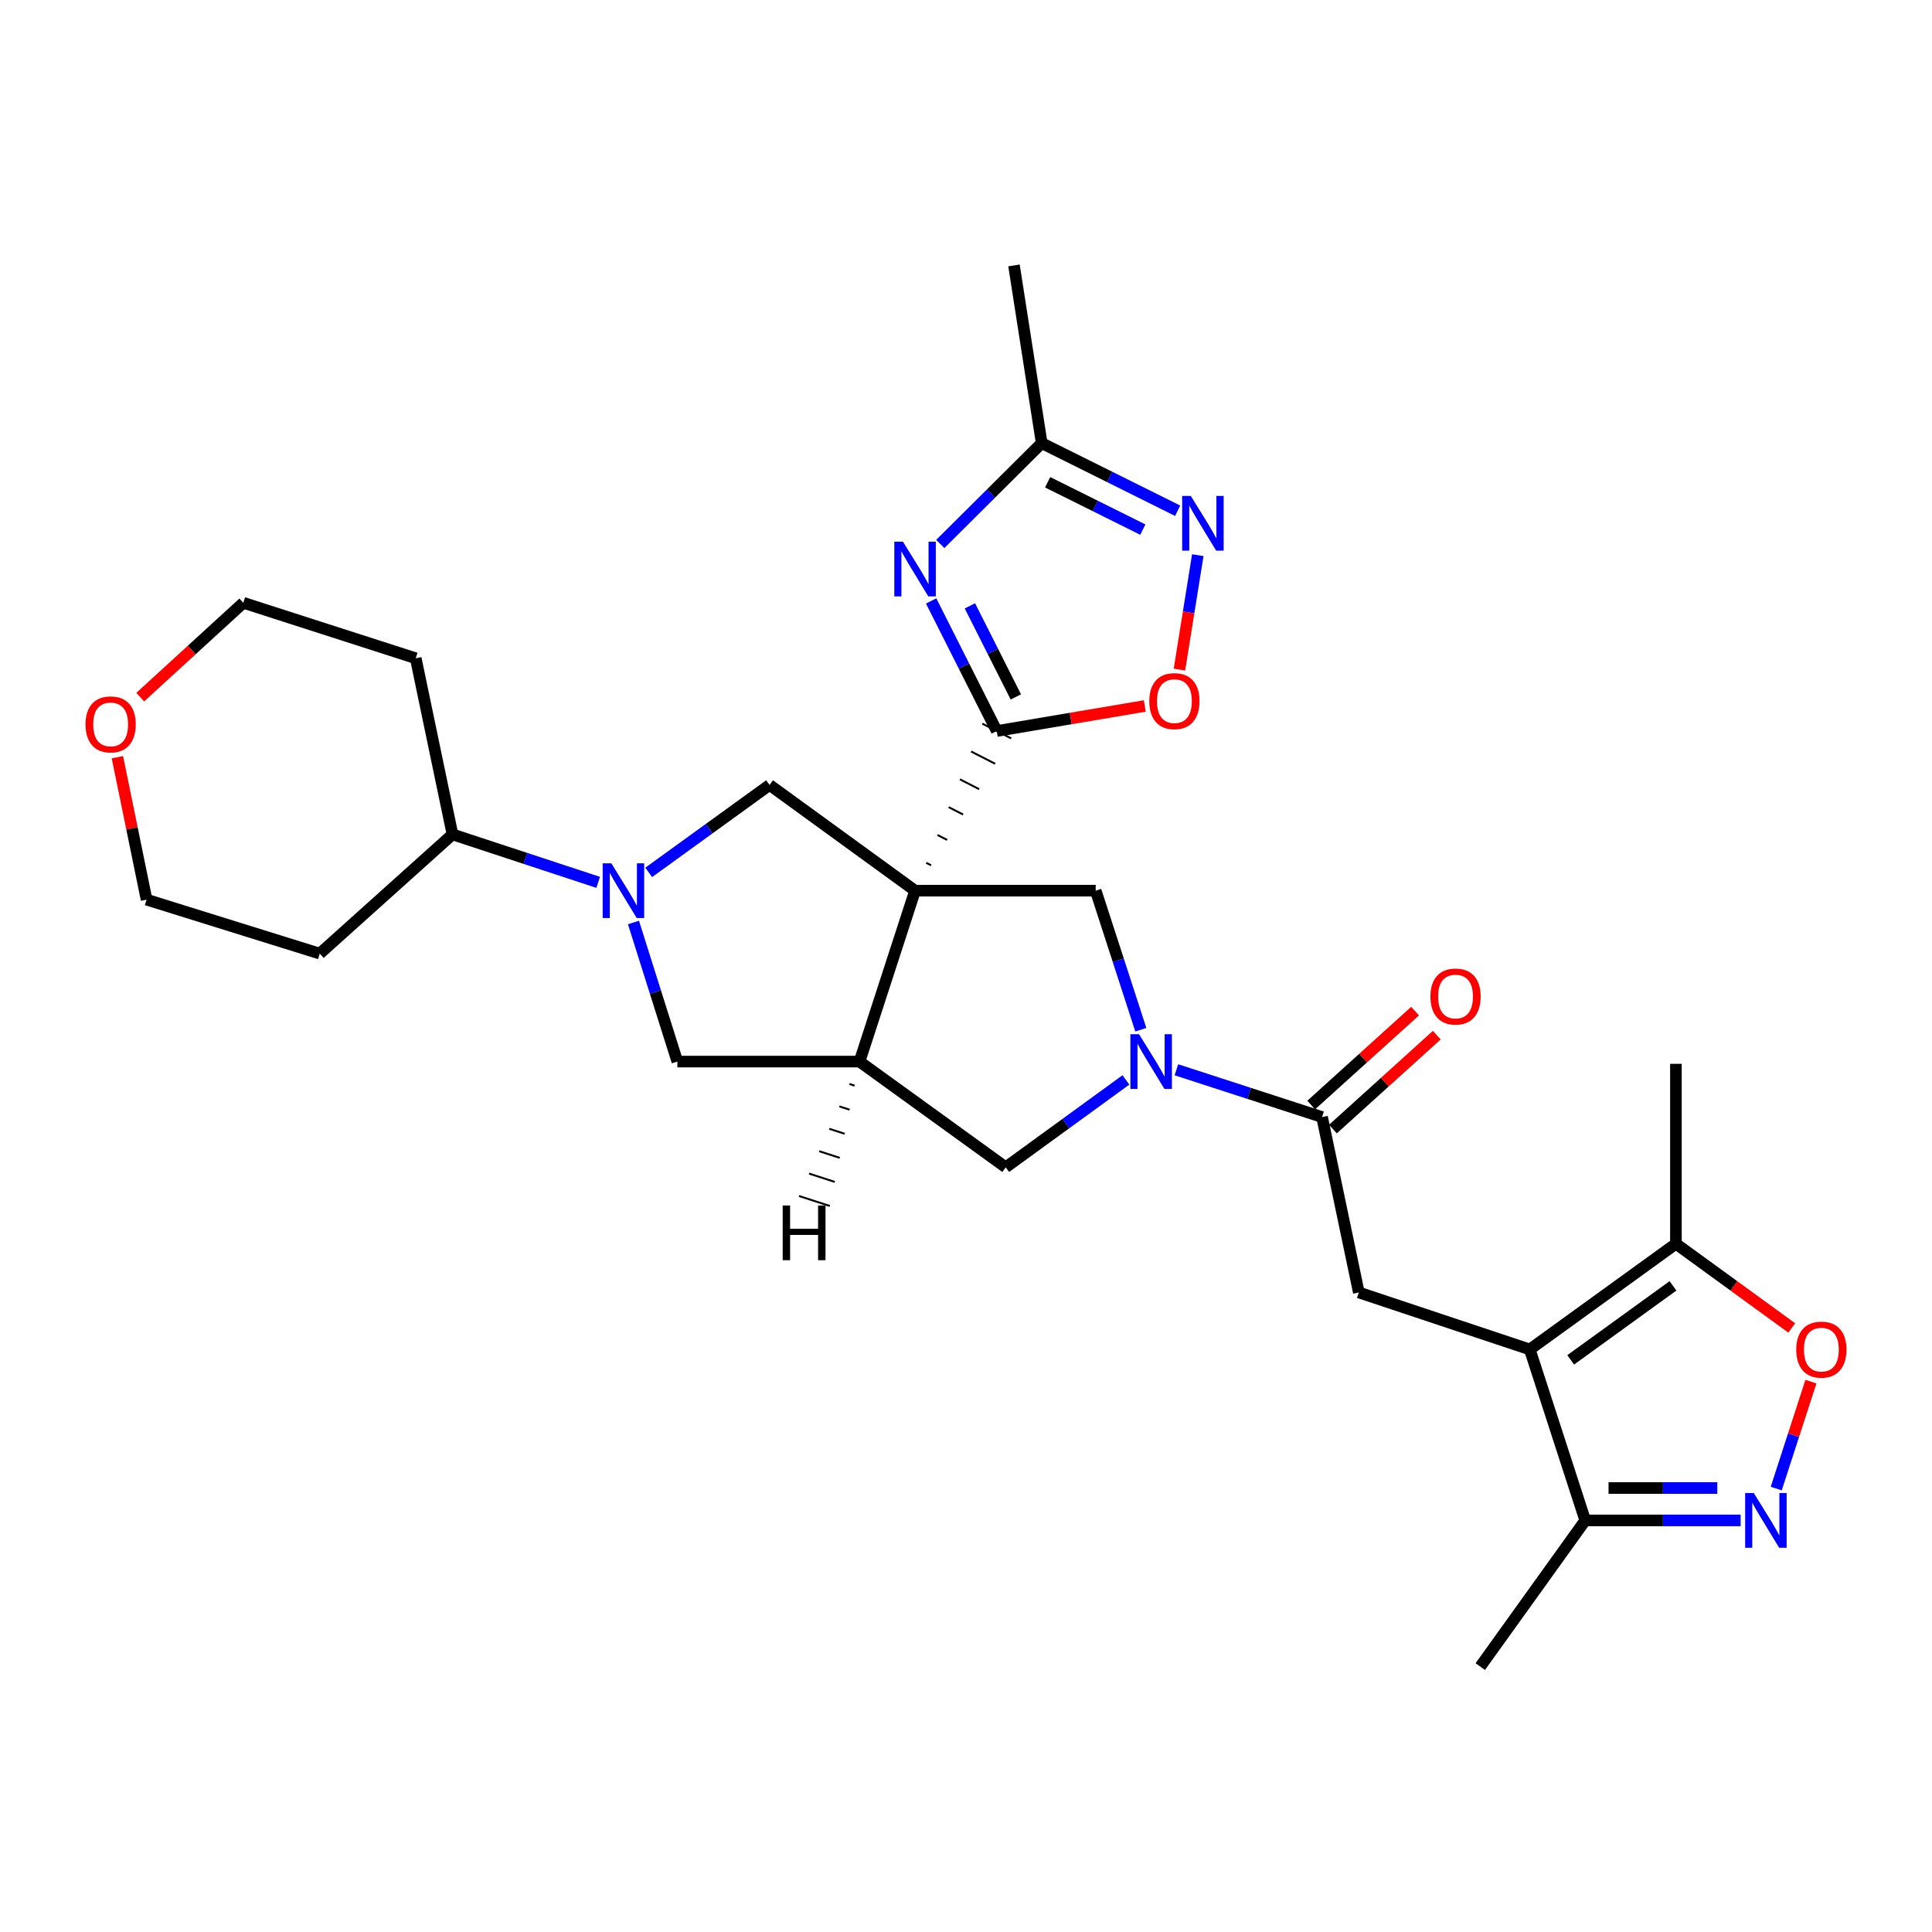 <?xml version='1.0' encoding='iso-8859-1'?>
<svg version='1.1' baseProfile='full'
              xmlns='http://www.w3.org/2000/svg'
                      xmlns:rdkit='http://www.rdkit.org/xml'
                      xmlns:xlink='http://www.w3.org/1999/xlink'
                  xml:space='preserve'
width='1000px' height='1000px' viewBox='0 0 1000 1000'>
<!-- END OF HEADER -->
<rect style='opacity:1.0;fill:#FFFFFF;stroke:none' width='1000' height='1000' x='0' y='0'> </rect>
<path class='bond-0' d='M 481.924,447.873 L 479.435,446.6' style='fill:none;fill-rule:evenodd;stroke:#000000;stroke-width:1.0px;stroke-linecap:butt;stroke-linejoin:miter;stroke-opacity:1' />
<path class='bond-0' d='M 490.215,434.737 L 485.238,432.191' style='fill:none;fill-rule:evenodd;stroke:#000000;stroke-width:1.0px;stroke-linecap:butt;stroke-linejoin:miter;stroke-opacity:1' />
<path class='bond-0' d='M 498.506,421.602 L 491.041,417.782' style='fill:none;fill-rule:evenodd;stroke:#000000;stroke-width:1.0px;stroke-linecap:butt;stroke-linejoin:miter;stroke-opacity:1' />
<path class='bond-0' d='M 506.797,408.466 L 496.843,403.374' style='fill:none;fill-rule:evenodd;stroke:#000000;stroke-width:1.0px;stroke-linecap:butt;stroke-linejoin:miter;stroke-opacity:1' />
<path class='bond-0' d='M 515.087,395.331 L 502.646,388.965' style='fill:none;fill-rule:evenodd;stroke:#000000;stroke-width:1.0px;stroke-linecap:butt;stroke-linejoin:miter;stroke-opacity:1' />
<path class='bond-0' d='M 523.378,382.195 L 508.449,374.556' style='fill:none;fill-rule:evenodd;stroke:#000000;stroke-width:1.0px;stroke-linecap:butt;stroke-linejoin:miter;stroke-opacity:1' />
<path class='bond-3' d='M 473.633,461.008 L 444.89,549.473' style='fill:none;fill-rule:evenodd;stroke:#000000;stroke-width:6px;stroke-linecap:butt;stroke-linejoin:miter;stroke-opacity:1' />
<path class='bond-6' d='M 473.633,461.008 L 567.129,461.008' style='fill:none;fill-rule:evenodd;stroke:#000000;stroke-width:6px;stroke-linecap:butt;stroke-linejoin:miter;stroke-opacity:1' />
<path class='bond-7' d='M 473.633,461.008 L 398.333,406.29' style='fill:none;fill-rule:evenodd;stroke:#000000;stroke-width:6px;stroke-linecap:butt;stroke-linejoin:miter;stroke-opacity:1' />
<path class='bond-1' d='M 515.913,378.376 L 498.936,344.712' style='fill:none;fill-rule:evenodd;stroke:#000000;stroke-width:6px;stroke-linecap:butt;stroke-linejoin:miter;stroke-opacity:1' />
<path class='bond-1' d='M 498.936,344.712 L 481.958,311.049' style='fill:none;fill-rule:evenodd;stroke:#0000FF;stroke-width:6px;stroke-linecap:butt;stroke-linejoin:miter;stroke-opacity:1' />
<path class='bond-1' d='M 525.794,360.725 L 513.91,337.16' style='fill:none;fill-rule:evenodd;stroke:#000000;stroke-width:6px;stroke-linecap:butt;stroke-linejoin:miter;stroke-opacity:1' />
<path class='bond-1' d='M 513.91,337.16 L 502.025,313.596' style='fill:none;fill-rule:evenodd;stroke:#0000FF;stroke-width:6px;stroke-linecap:butt;stroke-linejoin:miter;stroke-opacity:1' />
<path class='bond-11' d='M 515.913,378.376 L 554.227,371.893' style='fill:none;fill-rule:evenodd;stroke:#000000;stroke-width:6px;stroke-linecap:butt;stroke-linejoin:miter;stroke-opacity:1' />
<path class='bond-11' d='M 554.227,371.893 L 592.541,365.41' style='fill:none;fill-rule:evenodd;stroke:#FF0000;stroke-width:6px;stroke-linecap:butt;stroke-linejoin:miter;stroke-opacity:1' />
<path class='bond-14' d='M 486.684,281.561 L 512.931,255.455' style='fill:none;fill-rule:evenodd;stroke:#0000FF;stroke-width:6px;stroke-linecap:butt;stroke-linejoin:miter;stroke-opacity:1' />
<path class='bond-14' d='M 512.931,255.455 L 539.178,229.35' style='fill:none;fill-rule:evenodd;stroke:#000000;stroke-width:6px;stroke-linecap:butt;stroke-linejoin:miter;stroke-opacity:1' />
<path class='bond-2' d='M 590.486,532.988 L 578.807,496.998' style='fill:none;fill-rule:evenodd;stroke:#0000FF;stroke-width:6px;stroke-linecap:butt;stroke-linejoin:miter;stroke-opacity:1' />
<path class='bond-2' d='M 578.807,496.998 L 567.129,461.008' style='fill:none;fill-rule:evenodd;stroke:#000000;stroke-width:6px;stroke-linecap:butt;stroke-linejoin:miter;stroke-opacity:1' />
<path class='bond-9' d='M 608.9,553.714 L 646.6,565.951' style='fill:none;fill-rule:evenodd;stroke:#0000FF;stroke-width:6px;stroke-linecap:butt;stroke-linejoin:miter;stroke-opacity:1' />
<path class='bond-9' d='M 646.6,565.951 L 684.3,578.188' style='fill:none;fill-rule:evenodd;stroke:#000000;stroke-width:6px;stroke-linecap:butt;stroke-linejoin:miter;stroke-opacity:1' />
<path class='bond-30' d='M 582.768,558.972 L 551.665,581.582' style='fill:none;fill-rule:evenodd;stroke:#0000FF;stroke-width:6px;stroke-linecap:butt;stroke-linejoin:miter;stroke-opacity:1' />
<path class='bond-30' d='M 551.665,581.582 L 520.563,604.192' style='fill:none;fill-rule:evenodd;stroke:#000000;stroke-width:6px;stroke-linecap:butt;stroke-linejoin:miter;stroke-opacity:1' />
<path class='bond-16' d='M 444.89,549.473 L 520.563,604.192' style='fill:none;fill-rule:evenodd;stroke:#000000;stroke-width:6px;stroke-linecap:butt;stroke-linejoin:miter;stroke-opacity:1' />
<path class='bond-18' d='M 444.89,549.473 L 350.602,549.473' style='fill:none;fill-rule:evenodd;stroke:#000000;stroke-width:6px;stroke-linecap:butt;stroke-linejoin:miter;stroke-opacity:1' />
<path class='bond-34' d='M 439.668,561.069 L 442.327,561.929' style='fill:none;fill-rule:evenodd;stroke:#000000;stroke-width:1.0px;stroke-linecap:butt;stroke-linejoin:miter;stroke-opacity:1' />
<path class='bond-34' d='M 434.446,572.664 L 439.764,574.385' style='fill:none;fill-rule:evenodd;stroke:#000000;stroke-width:1.0px;stroke-linecap:butt;stroke-linejoin:miter;stroke-opacity:1' />
<path class='bond-34' d='M 429.224,584.259 L 437.202,586.841' style='fill:none;fill-rule:evenodd;stroke:#000000;stroke-width:1.0px;stroke-linecap:butt;stroke-linejoin:miter;stroke-opacity:1' />
<path class='bond-34' d='M 424.002,595.854 L 434.639,599.297' style='fill:none;fill-rule:evenodd;stroke:#000000;stroke-width:1.0px;stroke-linecap:butt;stroke-linejoin:miter;stroke-opacity:1' />
<path class='bond-34' d='M 418.78,607.449 L 432.076,611.753' style='fill:none;fill-rule:evenodd;stroke:#000000;stroke-width:1.0px;stroke-linecap:butt;stroke-linejoin:miter;stroke-opacity:1' />
<path class='bond-34' d='M 413.558,619.044 L 429.514,624.209' style='fill:none;fill-rule:evenodd;stroke:#000000;stroke-width:1.0px;stroke-linecap:butt;stroke-linejoin:miter;stroke-opacity:1' />
<path class='bond-4' d='M 791.809,698.48 L 703.325,668.983' style='fill:none;fill-rule:evenodd;stroke:#000000;stroke-width:6px;stroke-linecap:butt;stroke-linejoin:miter;stroke-opacity:1' />
<path class='bond-15' d='M 791.809,698.48 L 867.454,643.761' style='fill:none;fill-rule:evenodd;stroke:#000000;stroke-width:6px;stroke-linecap:butt;stroke-linejoin:miter;stroke-opacity:1' />
<path class='bond-15' d='M 812.985,703.861 L 865.936,665.558' style='fill:none;fill-rule:evenodd;stroke:#000000;stroke-width:6px;stroke-linecap:butt;stroke-linejoin:miter;stroke-opacity:1' />
<path class='bond-17' d='M 791.809,698.48 L 820.515,786.964' style='fill:none;fill-rule:evenodd;stroke:#000000;stroke-width:6px;stroke-linecap:butt;stroke-linejoin:miter;stroke-opacity:1' />
<path class='bond-5' d='M 335.762,451.551 L 367.047,428.92' style='fill:none;fill-rule:evenodd;stroke:#0000FF;stroke-width:6px;stroke-linecap:butt;stroke-linejoin:miter;stroke-opacity:1' />
<path class='bond-5' d='M 367.047,428.92 L 398.333,406.29' style='fill:none;fill-rule:evenodd;stroke:#000000;stroke-width:6px;stroke-linecap:butt;stroke-linejoin:miter;stroke-opacity:1' />
<path class='bond-19' d='M 309.619,456.707 L 271.912,444.295' style='fill:none;fill-rule:evenodd;stroke:#0000FF;stroke-width:6px;stroke-linecap:butt;stroke-linejoin:miter;stroke-opacity:1' />
<path class='bond-19' d='M 271.912,444.295 L 234.204,431.883' style='fill:none;fill-rule:evenodd;stroke:#000000;stroke-width:6px;stroke-linecap:butt;stroke-linejoin:miter;stroke-opacity:1' />
<path class='bond-29' d='M 327.888,477.487 L 339.245,513.48' style='fill:none;fill-rule:evenodd;stroke:#0000FF;stroke-width:6px;stroke-linecap:butt;stroke-linejoin:miter;stroke-opacity:1' />
<path class='bond-29' d='M 339.245,513.48 L 350.602,549.473' style='fill:none;fill-rule:evenodd;stroke:#000000;stroke-width:6px;stroke-linecap:butt;stroke-linejoin:miter;stroke-opacity:1' />
<path class='bond-8' d='M 900.951,786.964 L 860.733,786.964' style='fill:none;fill-rule:evenodd;stroke:#0000FF;stroke-width:6px;stroke-linecap:butt;stroke-linejoin:miter;stroke-opacity:1' />
<path class='bond-8' d='M 860.733,786.964 L 820.515,786.964' style='fill:none;fill-rule:evenodd;stroke:#000000;stroke-width:6px;stroke-linecap:butt;stroke-linejoin:miter;stroke-opacity:1' />
<path class='bond-8' d='M 888.886,770.193 L 860.733,770.193' style='fill:none;fill-rule:evenodd;stroke:#0000FF;stroke-width:6px;stroke-linecap:butt;stroke-linejoin:miter;stroke-opacity:1' />
<path class='bond-8' d='M 860.733,770.193 L 832.58,770.193' style='fill:none;fill-rule:evenodd;stroke:#000000;stroke-width:6px;stroke-linecap:butt;stroke-linejoin:miter;stroke-opacity:1' />
<path class='bond-33' d='M 919.378,770.478 L 928.355,742.805' style='fill:none;fill-rule:evenodd;stroke:#0000FF;stroke-width:6px;stroke-linecap:butt;stroke-linejoin:miter;stroke-opacity:1' />
<path class='bond-33' d='M 928.355,742.805 L 937.333,715.133' style='fill:none;fill-rule:evenodd;stroke:#FF0000;stroke-width:6px;stroke-linecap:butt;stroke-linejoin:miter;stroke-opacity:1' />
<path class='bond-12' d='M 684.3,578.188 L 703.325,668.983' style='fill:none;fill-rule:evenodd;stroke:#000000;stroke-width:6px;stroke-linecap:butt;stroke-linejoin:miter;stroke-opacity:1' />
<path class='bond-20' d='M 689.924,584.408 L 716.802,560.103' style='fill:none;fill-rule:evenodd;stroke:#000000;stroke-width:6px;stroke-linecap:butt;stroke-linejoin:miter;stroke-opacity:1' />
<path class='bond-20' d='M 716.802,560.103 L 743.681,535.798' style='fill:none;fill-rule:evenodd;stroke:#FF0000;stroke-width:6px;stroke-linecap:butt;stroke-linejoin:miter;stroke-opacity:1' />
<path class='bond-20' d='M 678.676,571.969 L 705.554,547.664' style='fill:none;fill-rule:evenodd;stroke:#000000;stroke-width:6px;stroke-linecap:butt;stroke-linejoin:miter;stroke-opacity:1' />
<path class='bond-20' d='M 705.554,547.664 L 732.433,523.359' style='fill:none;fill-rule:evenodd;stroke:#FF0000;stroke-width:6px;stroke-linecap:butt;stroke-linejoin:miter;stroke-opacity:1' />
<path class='bond-10' d='M 619.976,287.355 L 615.226,316.97' style='fill:none;fill-rule:evenodd;stroke:#0000FF;stroke-width:6px;stroke-linecap:butt;stroke-linejoin:miter;stroke-opacity:1' />
<path class='bond-10' d='M 615.226,316.97 L 610.476,346.586' style='fill:none;fill-rule:evenodd;stroke:#FF0000;stroke-width:6px;stroke-linecap:butt;stroke-linejoin:miter;stroke-opacity:1' />
<path class='bond-31' d='M 609.551,264.364 L 574.365,246.857' style='fill:none;fill-rule:evenodd;stroke:#0000FF;stroke-width:6px;stroke-linecap:butt;stroke-linejoin:miter;stroke-opacity:1' />
<path class='bond-31' d='M 574.365,246.857 L 539.178,229.35' style='fill:none;fill-rule:evenodd;stroke:#000000;stroke-width:6px;stroke-linecap:butt;stroke-linejoin:miter;stroke-opacity:1' />
<path class='bond-31' d='M 591.525,274.127 L 566.894,261.872' style='fill:none;fill-rule:evenodd;stroke:#0000FF;stroke-width:6px;stroke-linecap:butt;stroke-linejoin:miter;stroke-opacity:1' />
<path class='bond-31' d='M 566.894,261.872 L 542.263,249.617' style='fill:none;fill-rule:evenodd;stroke:#000000;stroke-width:6px;stroke-linecap:butt;stroke-linejoin:miter;stroke-opacity:1' />
<path class='bond-13' d='M 927.408,687.34 L 897.431,665.551' style='fill:none;fill-rule:evenodd;stroke:#FF0000;stroke-width:6px;stroke-linecap:butt;stroke-linejoin:miter;stroke-opacity:1' />
<path class='bond-13' d='M 897.431,665.551 L 867.454,643.761' style='fill:none;fill-rule:evenodd;stroke:#000000;stroke-width:6px;stroke-linecap:butt;stroke-linejoin:miter;stroke-opacity:1' />
<path class='bond-25' d='M 539.178,229.35 L 524.839,137.382' style='fill:none;fill-rule:evenodd;stroke:#000000;stroke-width:6px;stroke-linecap:butt;stroke-linejoin:miter;stroke-opacity:1' />
<path class='bond-24' d='M 867.454,643.761 L 867.454,550.638' style='fill:none;fill-rule:evenodd;stroke:#000000;stroke-width:6px;stroke-linecap:butt;stroke-linejoin:miter;stroke-opacity:1' />
<path class='bond-28' d='M 820.515,786.964 L 766.196,862.618' style='fill:none;fill-rule:evenodd;stroke:#000000;stroke-width:6px;stroke-linecap:butt;stroke-linejoin:miter;stroke-opacity:1' />
<path class='bond-22' d='M 234.204,431.883 L 215.179,340.716' style='fill:none;fill-rule:evenodd;stroke:#000000;stroke-width:6px;stroke-linecap:butt;stroke-linejoin:miter;stroke-opacity:1' />
<path class='bond-23' d='M 234.204,431.883 L 165.51,493.59' style='fill:none;fill-rule:evenodd;stroke:#000000;stroke-width:6px;stroke-linecap:butt;stroke-linejoin:miter;stroke-opacity:1' />
<path class='bond-21' d='M 60.764,391.931 L 68.318,428.794' style='fill:none;fill-rule:evenodd;stroke:#FF0000;stroke-width:6px;stroke-linecap:butt;stroke-linejoin:miter;stroke-opacity:1' />
<path class='bond-21' d='M 68.318,428.794 L 75.871,465.657' style='fill:none;fill-rule:evenodd;stroke:#000000;stroke-width:6px;stroke-linecap:butt;stroke-linejoin:miter;stroke-opacity:1' />
<path class='bond-32' d='M 72.592,360.826 L 99.266,336.414' style='fill:none;fill-rule:evenodd;stroke:#FF0000;stroke-width:6px;stroke-linecap:butt;stroke-linejoin:miter;stroke-opacity:1' />
<path class='bond-32' d='M 99.266,336.414 L 125.941,312.001' style='fill:none;fill-rule:evenodd;stroke:#000000;stroke-width:6px;stroke-linecap:butt;stroke-linejoin:miter;stroke-opacity:1' />
<path class='bond-27' d='M 215.179,340.716 L 125.941,312.001' style='fill:none;fill-rule:evenodd;stroke:#000000;stroke-width:6px;stroke-linecap:butt;stroke-linejoin:miter;stroke-opacity:1' />
<path class='bond-26' d='M 165.51,493.59 L 75.871,465.657' style='fill:none;fill-rule:evenodd;stroke:#000000;stroke-width:6px;stroke-linecap:butt;stroke-linejoin:miter;stroke-opacity:1' />
<path  class='atom-2' d='M 467.373 280.381
L 476.653 295.381
Q 477.573 296.861, 479.053 299.541
Q 480.533 302.221, 480.613 302.381
L 480.613 280.381
L 484.373 280.381
L 484.373 308.701
L 480.493 308.701
L 470.533 292.301
Q 469.373 290.381, 468.133 288.181
Q 466.933 285.981, 466.573 285.301
L 466.573 308.701
L 462.893 308.701
L 462.893 280.381
L 467.373 280.381
' fill='#0000FF'/>
<path  class='atom-3' d='M 589.575 535.313
L 598.855 550.313
Q 599.775 551.793, 601.255 554.473
Q 602.735 557.153, 602.815 557.313
L 602.815 535.313
L 606.575 535.313
L 606.575 563.633
L 602.695 563.633
L 592.735 547.233
Q 591.575 545.313, 590.335 543.113
Q 589.135 540.913, 588.775 540.233
L 588.775 563.633
L 585.095 563.633
L 585.095 535.313
L 589.575 535.313
' fill='#0000FF'/>
<path  class='atom-6' d='M 316.428 446.848
L 325.708 461.848
Q 326.628 463.328, 328.108 466.008
Q 329.588 468.688, 329.668 468.848
L 329.668 446.848
L 333.428 446.848
L 333.428 475.168
L 329.548 475.168
L 319.588 458.768
Q 318.428 456.848, 317.188 454.648
Q 315.988 452.448, 315.628 451.768
L 315.628 475.168
L 311.948 475.168
L 311.948 446.848
L 316.428 446.848
' fill='#0000FF'/>
<path  class='atom-9' d='M 907.769 772.804
L 917.049 787.804
Q 917.969 789.284, 919.449 791.964
Q 920.929 794.644, 921.009 794.804
L 921.009 772.804
L 924.769 772.804
L 924.769 801.124
L 920.889 801.124
L 910.929 784.724
Q 909.769 782.804, 908.529 780.604
Q 907.329 778.404, 906.969 777.724
L 906.969 801.124
L 903.289 801.124
L 903.289 772.804
L 907.769 772.804
' fill='#0000FF'/>
<path  class='atom-11' d='M 616.361 256.707
L 625.641 271.707
Q 626.561 273.187, 628.041 275.867
Q 629.521 278.547, 629.601 278.707
L 629.601 256.707
L 633.361 256.707
L 633.361 285.027
L 629.481 285.027
L 619.521 268.627
Q 618.361 266.707, 617.121 264.507
Q 615.921 262.307, 615.561 261.627
L 615.561 285.027
L 611.881 285.027
L 611.881 256.707
L 616.361 256.707
' fill='#0000FF'/>
<path  class='atom-12' d='M 594.872 362.896
Q 594.872 356.096, 598.232 352.296
Q 601.592 348.496, 607.872 348.496
Q 614.152 348.496, 617.512 352.296
Q 620.872 356.096, 620.872 362.896
Q 620.872 369.776, 617.472 373.696
Q 614.072 377.576, 607.872 377.576
Q 601.632 377.576, 598.232 373.696
Q 594.872 369.816, 594.872 362.896
M 607.872 374.376
Q 612.192 374.376, 614.512 371.496
Q 616.872 368.576, 616.872 362.896
Q 616.872 357.336, 614.512 354.536
Q 612.192 351.696, 607.872 351.696
Q 603.552 351.696, 601.192 354.496
Q 598.872 357.296, 598.872 362.896
Q 598.872 368.616, 601.192 371.496
Q 603.552 374.376, 607.872 374.376
' fill='#FF0000'/>
<path  class='atom-14' d='M 929.735 698.56
Q 929.735 691.76, 933.095 687.96
Q 936.455 684.16, 942.735 684.16
Q 949.015 684.16, 952.375 687.96
Q 955.735 691.76, 955.735 698.56
Q 955.735 705.44, 952.335 709.36
Q 948.935 713.24, 942.735 713.24
Q 936.495 713.24, 933.095 709.36
Q 929.735 705.48, 929.735 698.56
M 942.735 710.04
Q 947.055 710.04, 949.375 707.16
Q 951.735 704.24, 951.735 698.56
Q 951.735 693, 949.375 690.2
Q 947.055 687.36, 942.735 687.36
Q 938.415 687.36, 936.055 690.16
Q 933.735 692.96, 933.735 698.56
Q 933.735 704.28, 936.055 707.16
Q 938.415 710.04, 942.735 710.04
' fill='#FF0000'/>
<path  class='atom-21' d='M 740.385 515.798
Q 740.385 508.998, 743.745 505.198
Q 747.105 501.398, 753.385 501.398
Q 759.665 501.398, 763.025 505.198
Q 766.385 508.998, 766.385 515.798
Q 766.385 522.678, 762.985 526.598
Q 759.585 530.478, 753.385 530.478
Q 747.145 530.478, 743.745 526.598
Q 740.385 522.718, 740.385 515.798
M 753.385 527.278
Q 757.705 527.278, 760.025 524.398
Q 762.385 521.478, 762.385 515.798
Q 762.385 510.238, 760.025 507.438
Q 757.705 504.598, 753.385 504.598
Q 749.065 504.598, 746.705 507.398
Q 744.385 510.198, 744.385 515.798
Q 744.385 521.518, 746.705 524.398
Q 749.065 527.278, 753.385 527.278
' fill='#FF0000'/>
<path  class='atom-22' d='M 44.265 374.934
Q 44.265 368.134, 47.625 364.334
Q 50.985 360.534, 57.265 360.534
Q 63.545 360.534, 66.905 364.334
Q 70.265 368.134, 70.265 374.934
Q 70.265 381.814, 66.865 385.734
Q 63.465 389.614, 57.265 389.614
Q 51.025 389.614, 47.625 385.734
Q 44.265 381.854, 44.265 374.934
M 57.265 386.414
Q 61.585 386.414, 63.905 383.534
Q 66.265 380.614, 66.265 374.934
Q 66.265 369.374, 63.905 366.574
Q 61.585 363.734, 57.265 363.734
Q 52.945 363.734, 50.585 366.534
Q 48.265 369.334, 48.265 374.934
Q 48.265 380.654, 50.585 383.534
Q 52.945 386.414, 57.265 386.414
' fill='#FF0000'/>
<path  class='atom-30' d='M 405.119 623.956
L 408.959 623.956
L 408.959 635.996
L 423.439 635.996
L 423.439 623.956
L 427.279 623.956
L 427.279 652.276
L 423.439 652.276
L 423.439 639.196
L 408.959 639.196
L 408.959 652.276
L 405.119 652.276
L 405.119 623.956
' fill='#000000'/>
</svg>
